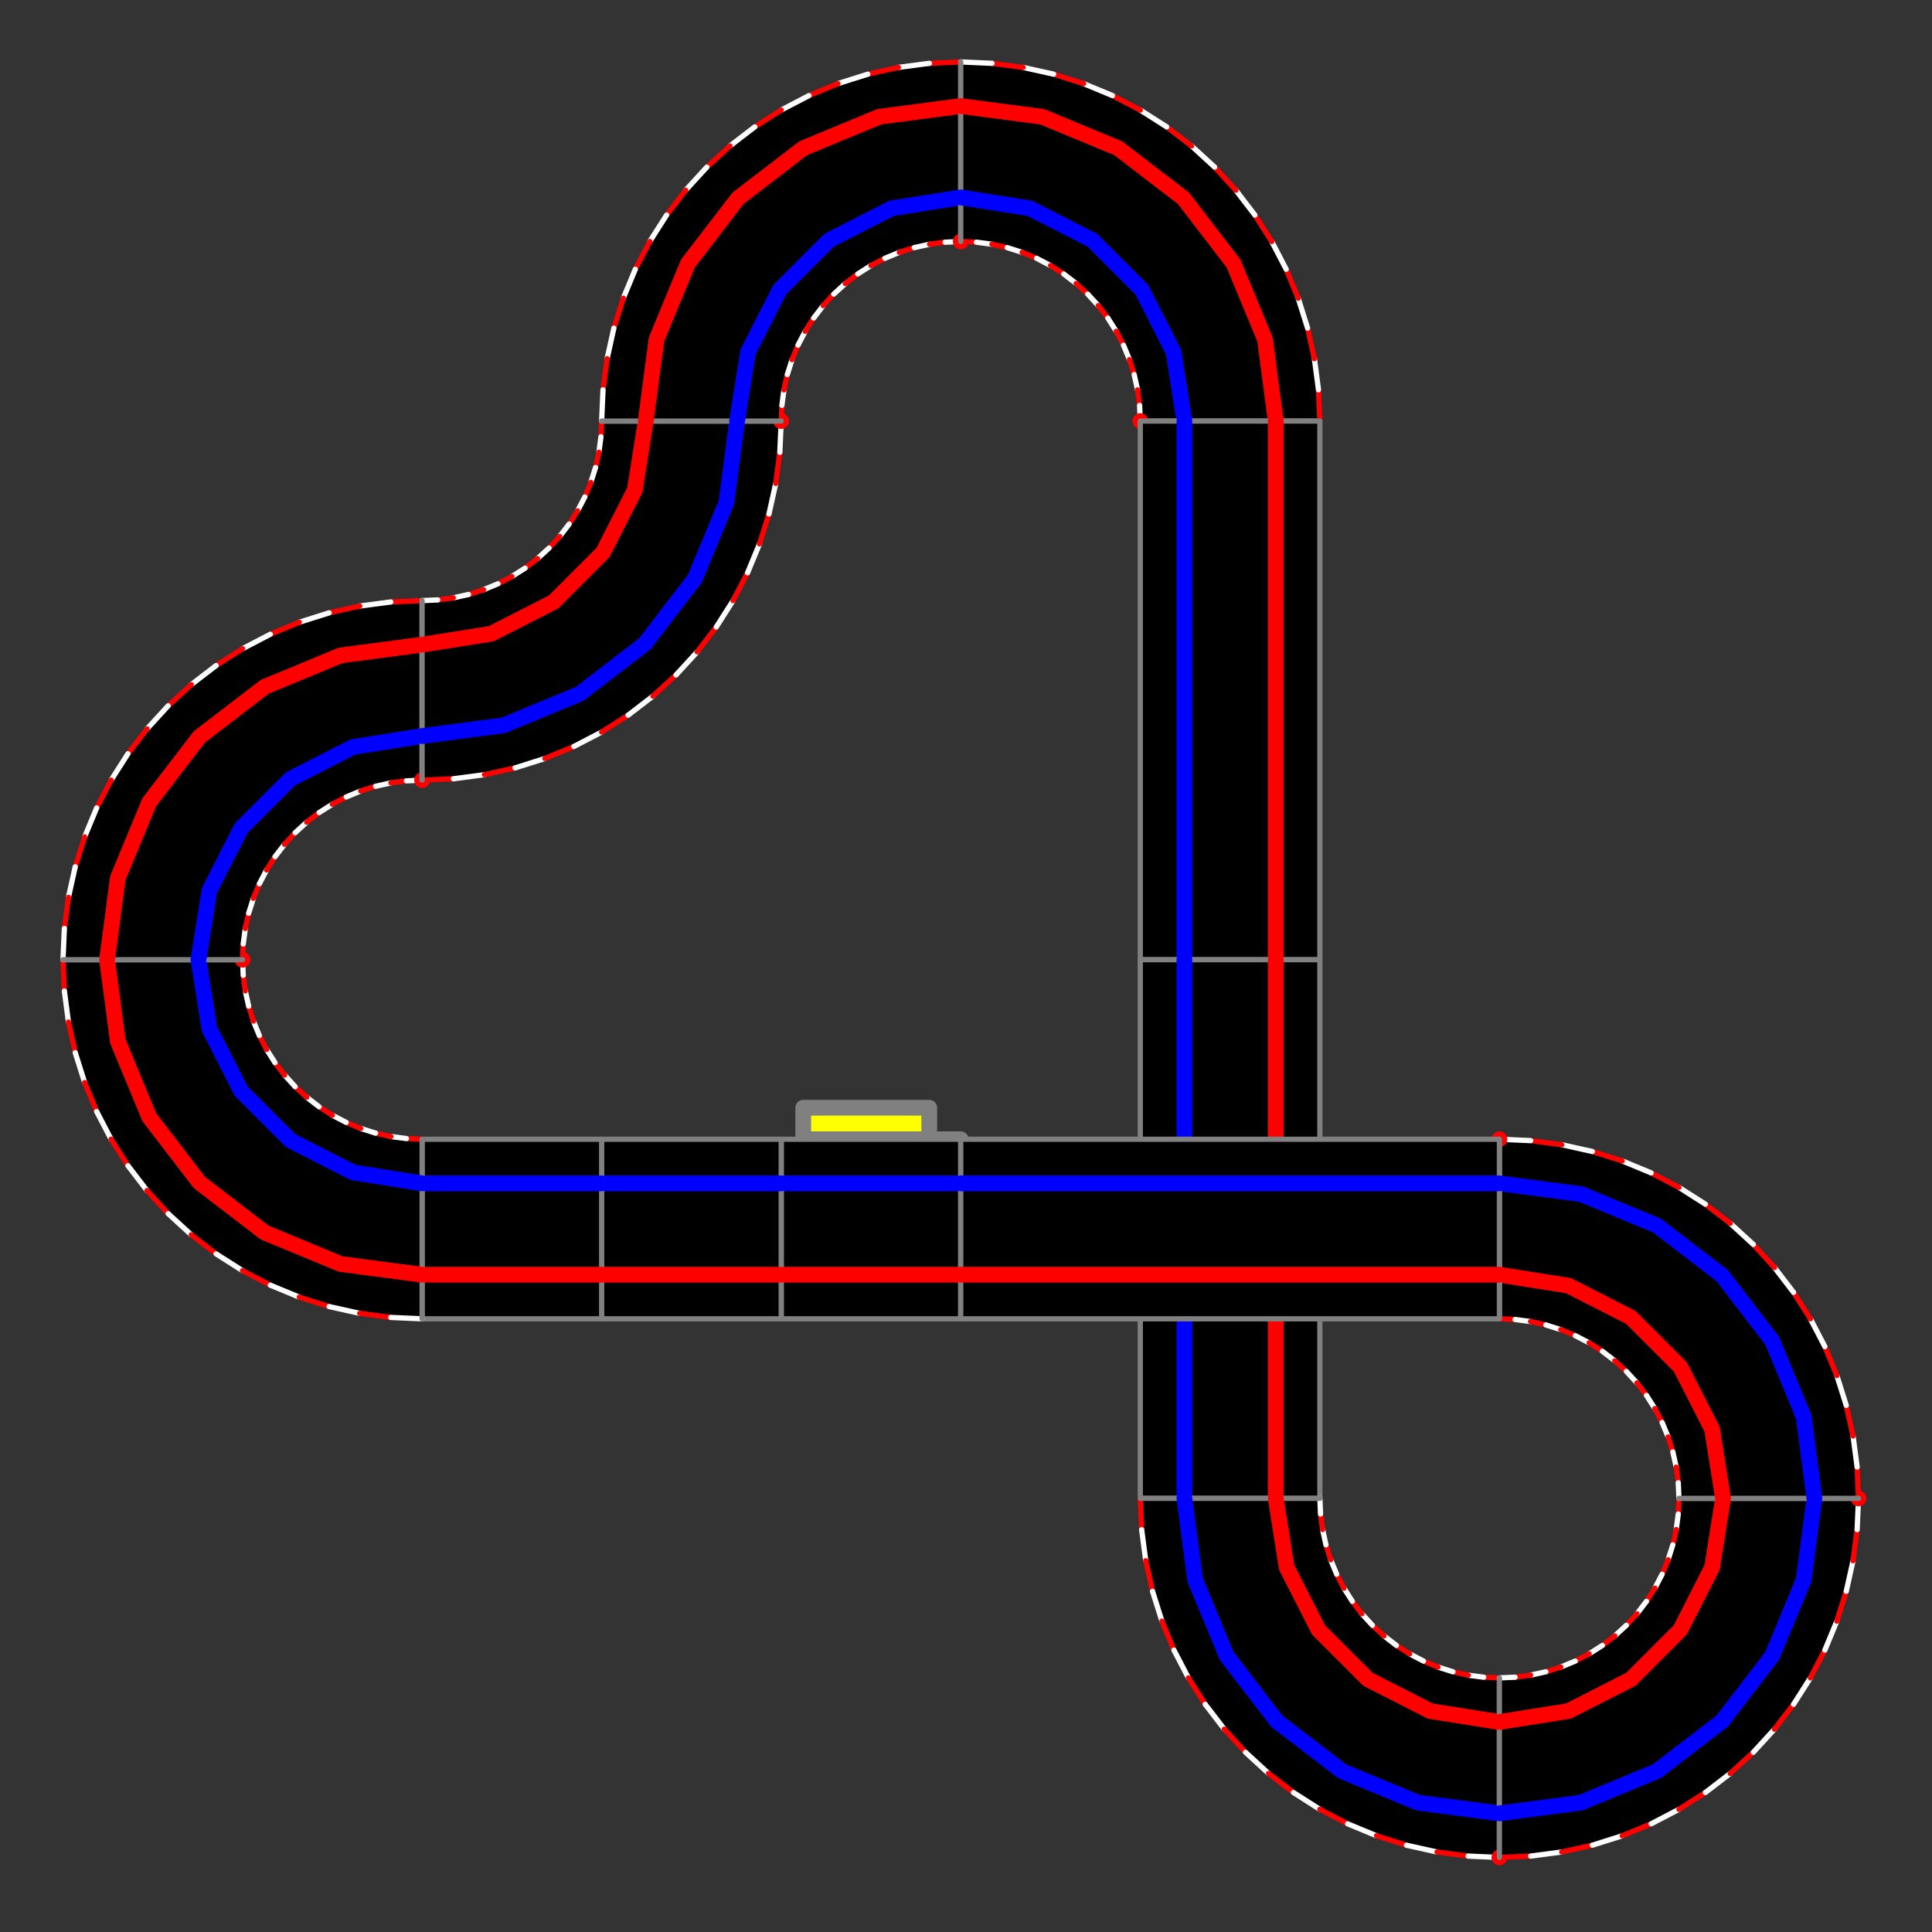 <?xml version="1.0" ?><!DOCTYPE svg  PUBLIC '-//W3C//DTD SVG 1.1//EN'  'http://www.w3.org/Graphics/SVG/1.1/DTD/svg11.dtd'><svg height="368.000" viewBox="-183.000 -217.000 368.000 368.000" width="368.000" xmlns="http://www.w3.org/2000/svg"><rect x="-183.000" y="-217.000" width="368.000" height="368.000" fill="#333333" stroke="none"/><line fill="none" stroke="none" stroke-linecap="round" stroke-width="2.0" x1="0.0" x2="0.0" y1="0.0" y2="0.0"/><polygon fill="none" fill-rule="evenodd" points="0.0,0.0 0.0,0.0 0.0,0.0" stroke-linejoin="round"/><polygon fill="#ff0" fill-rule="evenodd" points="-30,-6.503131366741854e-13 -30,-6 -6,-6 -6,-1.3322676295501878e-13 -30,-6.475989676584589e-13" stroke-linejoin="round"/><polyline fill="none" points="-30,-6.503131366741854e-13 -30,-6 -6,-6 -6,-1.3322676295501878e-13 -30,-6.475989676584589e-13 3.552713678800501e-15,-4.63371177915872e-15" stroke="#808080" stroke-linecap="round" stroke-linejoin="round" stroke-width="3.0"/><polygon fill="#000" fill-rule="evenodd" points="3.552713678800501e-15,-4.63371177915872e-15 -34.2,-7.376141034815609e-13 -34.2,34.2 -7.318590178329032e-13,34.2 7.403811949125812e-15,-0.0" stroke-linejoin="round"/><polyline fill="none" points="3.552713678800501e-15,-4.63371177915872e-15 -34.2,-7.376141034815609e-13 -34.2,34.2 -7.318590178329032e-13,34.2 7.403811949125812e-15,-0.0" stroke="#808080" stroke-linecap="round" stroke-linejoin="round"/><line fill="none" stroke="#00f" stroke-linecap="round" stroke-width="3.0" x1="-1.7519821797528809e-13" x2="-34.2" y1="8.4" y2="8.4"/><line fill="none" stroke="#f00" stroke-linecap="round" stroke-width="3.0" x1="-5.55882745926311e-13" x2="-34.2" y1="25.8" y2="25.8"/><polygon fill="#000" fill-rule="evenodd" points="-34.2,-7.413569758085713e-13 -68.4,-1.4827139516171426e-12 -68.4,34.2 -34.2,34.2 -34.2,-7.389644451905042e-13" stroke-linejoin="round"/><polyline fill="none" points="-34.2,-7.413569758085713e-13 -68.4,-1.4827139516171426e-12 -68.4,34.2 -34.2,34.2 -34.2,-7.389644451905042e-13" stroke="#808080" stroke-linecap="round" stroke-linejoin="round"/><line fill="none" stroke="#00f" stroke-linecap="round" stroke-width="3.0" x1="-34.2" x2="-68.4" y1="8.4" y2="8.4"/><line fill="none" stroke="#f00" stroke-linecap="round" stroke-width="3.0" x1="-34.2" x2="-68.4" y1="25.8" y2="25.8"/><polygon fill="#000" fill-rule="evenodd" points="-68.4,-1.4886980051052448e-12 -102.6,-2.2384315650199854e-12 -102.6,34.2 -68.4,34.2 -68.4,-1.4850343177386094e-12" stroke-linejoin="round"/><polyline fill="none" points="-68.4,-1.4886980051052448e-12 -102.6,-2.2384315650199854e-12 -102.6,34.2 -68.4,34.2 -68.4,-1.4850343177386094e-12" stroke="#808080" stroke-linecap="round" stroke-linejoin="round"/><line fill="none" stroke="#00f" stroke-linecap="round" stroke-width="3.0" x1="-68.4" x2="-102.6" y1="8.4" y2="8.4"/><line fill="none" stroke="#f00" stroke-linecap="round" stroke-width="3.0" x1="-68.4" x2="-102.6" y1="25.8" y2="25.8"/><polygon fill="#000" fill-rule="evenodd" points="-102.6,-2.243144461759519e-12 -105.581,-0.13 -108.539,-0.52 -111.452,-1.165 -114.297,-2.063 -117.054,-3.204 -119.7,-4.582 -122.216,-6.185 -124.583,-8.001 -126.783,-10.017 -128.799,-12.217 -130.615,-14.584 -132.218,-17.1 -133.596,-19.746 -134.737,-22.503 -135.635,-25.348 -136.28,-28.261 -136.67,-31.219 -136.8,-34.2 -171,-34.2 -170.74,-28.239 -169.961,-22.322 -168.669,-16.497 -166.875,-10.806 -164.591,-5.293 -161.836,-3.526068326209497e-12 -158.63,5.033 -154.997,9.767 -150.966,14.166 -146.567,18.197 -141.833,21.83 -136.8,25.036 -131.507,27.791 -125.994,30.075 -120.303,31.869 -114.478,33.161 -108.561,33.94 -102.6,34.2 -102.6,-2.2239987629291136e-12" stroke-linejoin="round"/><line fill="none" stroke="#f00" stroke-linecap="round" x1="-102.6" x2="-105.581" y1="-2.243144461759519e-12" y2="-0.13"/><line fill="none" stroke="#fff" stroke-linecap="round" x1="-105.581" x2="-108.539" y1="-0.13" y2="-0.52"/><line fill="none" stroke="#f00" stroke-linecap="round" x1="-108.539" x2="-111.452" y1="-0.52" y2="-1.165"/><line fill="none" stroke="#fff" stroke-linecap="round" x1="-111.452" x2="-114.297" y1="-1.165" y2="-2.063"/><line fill="none" stroke="#f00" stroke-linecap="round" x1="-114.297" x2="-117.054" y1="-2.063" y2="-3.204"/><line fill="none" stroke="#fff" stroke-linecap="round" x1="-117.054" x2="-119.7" y1="-3.204" y2="-4.582"/><line fill="none" stroke="#f00" stroke-linecap="round" x1="-119.7" x2="-122.216" y1="-4.582" y2="-6.185"/><line fill="none" stroke="#fff" stroke-linecap="round" x1="-122.216" x2="-124.583" y1="-6.185" y2="-8.001"/><line fill="none" stroke="#f00" stroke-linecap="round" x1="-124.583" x2="-126.783" y1="-8.001" y2="-10.017"/><line fill="none" stroke="#fff" stroke-linecap="round" x1="-126.783" x2="-128.799" y1="-10.017" y2="-12.217"/><line fill="none" stroke="#f00" stroke-linecap="round" x1="-128.799" x2="-130.615" y1="-12.217" y2="-14.584"/><line fill="none" stroke="#fff" stroke-linecap="round" x1="-130.615" x2="-132.218" y1="-14.584" y2="-17.1"/><line fill="none" stroke="#f00" stroke-linecap="round" x1="-132.218" x2="-133.596" y1="-17.1" y2="-19.746"/><line fill="none" stroke="#fff" stroke-linecap="round" x1="-133.596" x2="-134.737" y1="-19.746" y2="-22.503"/><line fill="none" stroke="#f00" stroke-linecap="round" x1="-134.737" x2="-135.635" y1="-22.503" y2="-25.348"/><line fill="none" stroke="#fff" stroke-linecap="round" x1="-135.635" x2="-136.28" y1="-25.348" y2="-28.261"/><line fill="none" stroke="#f00" stroke-linecap="round" x1="-136.28" x2="-136.67" y1="-28.261" y2="-31.219"/><line fill="none" stroke="#fff" stroke-linecap="round" x1="-136.67" x2="-136.8" y1="-31.219" y2="-34.2"/><line fill="none" stroke="#808080" stroke-linecap="round" x1="-136.8" x2="-171" y1="-34.2" y2="-34.2"/><line fill="none" stroke="#f00" stroke-linecap="round" x1="-171" x2="-170.74" y1="-34.2" y2="-28.239"/><line fill="none" stroke="#fff" stroke-linecap="round" x1="-170.74" x2="-169.961" y1="-28.239" y2="-22.322"/><line fill="none" stroke="#f00" stroke-linecap="round" x1="-169.961" x2="-168.669" y1="-22.322" y2="-16.497"/><line fill="none" stroke="#fff" stroke-linecap="round" x1="-168.669" x2="-166.875" y1="-16.497" y2="-10.806"/><line fill="none" stroke="#f00" stroke-linecap="round" x1="-166.875" x2="-164.591" y1="-10.806" y2="-5.293"/><line fill="none" stroke="#fff" stroke-linecap="round" x1="-164.591" x2="-161.836" y1="-5.293" y2="-3.526068326209497e-12"/><line fill="none" stroke="#f00" stroke-linecap="round" x1="-161.836" x2="-158.63" y1="-3.526068326209497e-12" y2="5.033"/><line fill="none" stroke="#fff" stroke-linecap="round" x1="-158.63" x2="-154.997" y1="5.033" y2="9.767"/><line fill="none" stroke="#f00" stroke-linecap="round" x1="-154.997" x2="-150.966" y1="9.767" y2="14.166"/><line fill="none" stroke="#fff" stroke-linecap="round" x1="-150.966" x2="-146.567" y1="14.166" y2="18.197"/><line fill="none" stroke="#f00" stroke-linecap="round" x1="-146.567" x2="-141.833" y1="18.197" y2="21.83"/><line fill="none" stroke="#fff" stroke-linecap="round" x1="-141.833" x2="-136.8" y1="21.83" y2="25.036"/><line fill="none" stroke="#f00" stroke-linecap="round" x1="-136.8" x2="-131.507" y1="25.036" y2="27.791"/><line fill="none" stroke="#fff" stroke-linecap="round" x1="-131.507" x2="-125.994" y1="27.791" y2="30.075"/><line fill="none" stroke="#f00" stroke-linecap="round" x1="-125.994" x2="-120.303" y1="30.075" y2="31.869"/><line fill="none" stroke="#fff" stroke-linecap="round" x1="-120.303" x2="-114.478" y1="31.869" y2="33.161"/><line fill="none" stroke="#f00" stroke-linecap="round" x1="-114.478" x2="-108.561" y1="33.161" y2="33.94"/><line fill="none" stroke="#fff" stroke-linecap="round" x1="-108.561" x2="-102.6" y1="33.94" y2="34.2"/><line fill="none" stroke="#808080" stroke-linecap="round" x1="-102.6" x2="-102.6" y1="34.2" y2="-2.2239987629291136e-12"/><polyline fill="none" points="-102.6,8.4 -115.764,6.315 -127.64,0.264 -137.064,-9.16 -143.115,-21.036 -145.2,-34.2" stroke="#00f" stroke-linecap="round" stroke-linejoin="round" stroke-width="3.0"/><polyline fill="none" points="-102.6,25.8 -118.129,23.756 -132.6,17.762 -145.026,8.226 -154.562,-4.2 -160.556,-18.671 -162.6,-34.2" stroke="#f00" stroke-linecap="round" stroke-linejoin="round" stroke-width="3.0"/><polyline fill="none" points="-136.8,-34.2 -136.8,-34.2 -136.8,-34.2" stroke="#f00" stroke-linecap="round" stroke-linejoin="round" stroke-width="3.0"/><polygon fill="#000" fill-rule="evenodd" points="-136.8,-34.2 -136.67,-37.181 -136.28,-40.139 -135.635,-43.052 -134.737,-45.897 -133.596,-48.654 -132.218,-51.3 -130.615,-53.816 -128.799,-56.183 -126.783,-58.383 -124.583,-60.399 -122.216,-62.215 -119.7,-63.818 -117.054,-65.196 -114.297,-66.337 -111.452,-67.235 -108.539,-67.88 -105.581,-68.27 -102.6,-68.4 -102.6,-102.6 -108.561,-102.34 -114.478,-101.561 -120.303,-100.269 -125.994,-98.475 -131.507,-96.191 -136.8,-93.436 -141.833,-90.23 -146.567,-86.597 -150.966,-82.566 -154.997,-78.167 -158.63,-73.433 -161.836,-68.4 -164.591,-63.107 -166.875,-57.594 -168.669,-51.903 -169.961,-46.078 -170.74,-40.161 -171,-34.2 -136.8,-34.2" stroke-linejoin="round"/><line fill="none" stroke="#f00" stroke-linecap="round" x1="-136.8" x2="-136.67" y1="-34.2" y2="-37.181"/><line fill="none" stroke="#fff" stroke-linecap="round" x1="-136.67" x2="-136.28" y1="-37.181" y2="-40.139"/><line fill="none" stroke="#f00" stroke-linecap="round" x1="-136.28" x2="-135.635" y1="-40.139" y2="-43.052"/><line fill="none" stroke="#fff" stroke-linecap="round" x1="-135.635" x2="-134.737" y1="-43.052" y2="-45.897"/><line fill="none" stroke="#f00" stroke-linecap="round" x1="-134.737" x2="-133.596" y1="-45.897" y2="-48.654"/><line fill="none" stroke="#fff" stroke-linecap="round" x1="-133.596" x2="-132.218" y1="-48.654" y2="-51.3"/><line fill="none" stroke="#f00" stroke-linecap="round" x1="-132.218" x2="-130.615" y1="-51.3" y2="-53.816"/><line fill="none" stroke="#fff" stroke-linecap="round" x1="-130.615" x2="-128.799" y1="-53.816" y2="-56.183"/><line fill="none" stroke="#f00" stroke-linecap="round" x1="-128.799" x2="-126.783" y1="-56.183" y2="-58.383"/><line fill="none" stroke="#fff" stroke-linecap="round" x1="-126.783" x2="-124.583" y1="-58.383" y2="-60.399"/><line fill="none" stroke="#f00" stroke-linecap="round" x1="-124.583" x2="-122.216" y1="-60.399" y2="-62.215"/><line fill="none" stroke="#fff" stroke-linecap="round" x1="-122.216" x2="-119.7" y1="-62.215" y2="-63.818"/><line fill="none" stroke="#f00" stroke-linecap="round" x1="-119.7" x2="-117.054" y1="-63.818" y2="-65.196"/><line fill="none" stroke="#fff" stroke-linecap="round" x1="-117.054" x2="-114.297" y1="-65.196" y2="-66.337"/><line fill="none" stroke="#f00" stroke-linecap="round" x1="-114.297" x2="-111.452" y1="-66.337" y2="-67.235"/><line fill="none" stroke="#fff" stroke-linecap="round" x1="-111.452" x2="-108.539" y1="-67.235" y2="-67.88"/><line fill="none" stroke="#f00" stroke-linecap="round" x1="-108.539" x2="-105.581" y1="-67.88" y2="-68.27"/><line fill="none" stroke="#fff" stroke-linecap="round" x1="-105.581" x2="-102.6" y1="-68.27" y2="-68.4"/><line fill="none" stroke="#808080" stroke-linecap="round" x1="-102.6" x2="-102.6" y1="-68.4" y2="-102.6"/><line fill="none" stroke="#f00" stroke-linecap="round" x1="-102.6" x2="-108.561" y1="-102.6" y2="-102.34"/><line fill="none" stroke="#fff" stroke-linecap="round" x1="-108.561" x2="-114.478" y1="-102.34" y2="-101.561"/><line fill="none" stroke="#f00" stroke-linecap="round" x1="-114.478" x2="-120.303" y1="-101.561" y2="-100.269"/><line fill="none" stroke="#fff" stroke-linecap="round" x1="-120.303" x2="-125.994" y1="-100.269" y2="-98.475"/><line fill="none" stroke="#f00" stroke-linecap="round" x1="-125.994" x2="-131.507" y1="-98.475" y2="-96.191"/><line fill="none" stroke="#fff" stroke-linecap="round" x1="-131.507" x2="-136.8" y1="-96.191" y2="-93.436"/><line fill="none" stroke="#f00" stroke-linecap="round" x1="-136.8" x2="-141.833" y1="-93.436" y2="-90.23"/><line fill="none" stroke="#fff" stroke-linecap="round" x1="-141.833" x2="-146.567" y1="-90.23" y2="-86.597"/><line fill="none" stroke="#f00" stroke-linecap="round" x1="-146.567" x2="-150.966" y1="-86.597" y2="-82.566"/><line fill="none" stroke="#fff" stroke-linecap="round" x1="-150.966" x2="-154.997" y1="-82.566" y2="-78.167"/><line fill="none" stroke="#f00" stroke-linecap="round" x1="-154.997" x2="-158.63" y1="-78.167" y2="-73.433"/><line fill="none" stroke="#fff" stroke-linecap="round" x1="-158.63" x2="-161.836" y1="-73.433" y2="-68.4"/><line fill="none" stroke="#f00" stroke-linecap="round" x1="-161.836" x2="-164.591" y1="-68.4" y2="-63.107"/><line fill="none" stroke="#fff" stroke-linecap="round" x1="-164.591" x2="-166.875" y1="-63.107" y2="-57.594"/><line fill="none" stroke="#f00" stroke-linecap="round" x1="-166.875" x2="-168.669" y1="-57.594" y2="-51.903"/><line fill="none" stroke="#fff" stroke-linecap="round" x1="-168.669" x2="-169.961" y1="-51.903" y2="-46.078"/><line fill="none" stroke="#f00" stroke-linecap="round" x1="-169.961" x2="-170.74" y1="-46.078" y2="-40.161"/><line fill="none" stroke="#fff" stroke-linecap="round" x1="-170.74" x2="-171" y1="-40.161" y2="-34.2"/><line fill="none" stroke="#808080" stroke-linecap="round" x1="-171" x2="-136.8" y1="-34.2" y2="-34.2"/><polyline fill="none" points="-145.2,-34.2 -143.115,-47.364 -137.064,-59.24 -127.64,-68.664 -115.764,-74.715 -102.6,-76.8" stroke="#00f" stroke-linecap="round" stroke-linejoin="round" stroke-width="3.0"/><polyline fill="none" points="-162.6,-34.2 -160.556,-49.729 -154.562,-64.2 -145.026,-76.626 -132.6,-86.162 -118.129,-92.156 -102.6,-94.2" stroke="#f00" stroke-linecap="round" stroke-linejoin="round" stroke-width="3.0"/><polyline fill="none" points="-102.6,-68.4 -102.6,-68.4 -102.6,-68.4" stroke="#f00" stroke-linecap="round" stroke-linejoin="round" stroke-width="3.0"/><polygon fill="#000" fill-rule="evenodd" points="-102.6,-68.4 -96.639,-68.66 -90.722,-69.439 -84.897,-70.731 -79.206,-72.525 -73.693,-74.809 -68.4,-77.564 -63.367,-80.77 -58.633,-84.403 -54.234,-88.434 -50.203,-92.833 -46.57,-97.567 -43.364,-102.6 -40.609,-107.893 -38.325,-113.406 -36.531,-119.097 -35.239,-124.922 -34.46,-130.839 -34.2,-136.8 -68.4,-136.8 -68.53,-133.819 -68.92,-130.861 -69.565,-127.948 -70.463,-125.103 -71.604,-122.346 -72.982,-119.7 -74.585,-117.184 -76.401,-114.817 -78.417,-112.617 -80.617,-110.601 -82.984,-108.785 -85.5,-107.182 -88.146,-105.804 -90.903,-104.663 -93.748,-103.765 -96.661,-103.12 -99.619,-102.73 -102.6,-102.6 -102.6,-68.4" stroke-linejoin="round"/><line fill="none" stroke="#f00" stroke-linecap="round" x1="-102.6" x2="-96.639" y1="-68.4" y2="-68.66"/><line fill="none" stroke="#fff" stroke-linecap="round" x1="-96.639" x2="-90.722" y1="-68.66" y2="-69.439"/><line fill="none" stroke="#f00" stroke-linecap="round" x1="-90.722" x2="-84.897" y1="-69.439" y2="-70.731"/><line fill="none" stroke="#fff" stroke-linecap="round" x1="-84.897" x2="-79.206" y1="-70.731" y2="-72.525"/><line fill="none" stroke="#f00" stroke-linecap="round" x1="-79.206" x2="-73.693" y1="-72.525" y2="-74.809"/><line fill="none" stroke="#fff" stroke-linecap="round" x1="-73.693" x2="-68.4" y1="-74.809" y2="-77.564"/><line fill="none" stroke="#f00" stroke-linecap="round" x1="-68.4" x2="-63.367" y1="-77.564" y2="-80.77"/><line fill="none" stroke="#fff" stroke-linecap="round" x1="-63.367" x2="-58.633" y1="-80.77" y2="-84.403"/><line fill="none" stroke="#f00" stroke-linecap="round" x1="-58.633" x2="-54.234" y1="-84.403" y2="-88.434"/><line fill="none" stroke="#fff" stroke-linecap="round" x1="-54.234" x2="-50.203" y1="-88.434" y2="-92.833"/><line fill="none" stroke="#f00" stroke-linecap="round" x1="-50.203" x2="-46.57" y1="-92.833" y2="-97.567"/><line fill="none" stroke="#fff" stroke-linecap="round" x1="-46.57" x2="-43.364" y1="-97.567" y2="-102.6"/><line fill="none" stroke="#f00" stroke-linecap="round" x1="-43.364" x2="-40.609" y1="-102.6" y2="-107.893"/><line fill="none" stroke="#fff" stroke-linecap="round" x1="-40.609" x2="-38.325" y1="-107.893" y2="-113.406"/><line fill="none" stroke="#f00" stroke-linecap="round" x1="-38.325" x2="-36.531" y1="-113.406" y2="-119.097"/><line fill="none" stroke="#fff" stroke-linecap="round" x1="-36.531" x2="-35.239" y1="-119.097" y2="-124.922"/><line fill="none" stroke="#f00" stroke-linecap="round" x1="-35.239" x2="-34.46" y1="-124.922" y2="-130.839"/><line fill="none" stroke="#fff" stroke-linecap="round" x1="-34.46" x2="-34.2" y1="-130.839" y2="-136.8"/><line fill="none" stroke="#808080" stroke-linecap="round" x1="-34.2" x2="-68.4" y1="-136.8" y2="-136.8"/><line fill="none" stroke="#f00" stroke-linecap="round" x1="-68.4" x2="-68.53" y1="-136.8" y2="-133.819"/><line fill="none" stroke="#fff" stroke-linecap="round" x1="-68.53" x2="-68.92" y1="-133.819" y2="-130.861"/><line fill="none" stroke="#f00" stroke-linecap="round" x1="-68.92" x2="-69.565" y1="-130.861" y2="-127.948"/><line fill="none" stroke="#fff" stroke-linecap="round" x1="-69.565" x2="-70.463" y1="-127.948" y2="-125.103"/><line fill="none" stroke="#f00" stroke-linecap="round" x1="-70.463" x2="-71.604" y1="-125.103" y2="-122.346"/><line fill="none" stroke="#fff" stroke-linecap="round" x1="-71.604" x2="-72.982" y1="-122.346" y2="-119.7"/><line fill="none" stroke="#f00" stroke-linecap="round" x1="-72.982" x2="-74.585" y1="-119.7" y2="-117.184"/><line fill="none" stroke="#fff" stroke-linecap="round" x1="-74.585" x2="-76.401" y1="-117.184" y2="-114.817"/><line fill="none" stroke="#f00" stroke-linecap="round" x1="-76.401" x2="-78.417" y1="-114.817" y2="-112.617"/><line fill="none" stroke="#fff" stroke-linecap="round" x1="-78.417" x2="-80.617" y1="-112.617" y2="-110.601"/><line fill="none" stroke="#f00" stroke-linecap="round" x1="-80.617" x2="-82.984" y1="-110.601" y2="-108.785"/><line fill="none" stroke="#fff" stroke-linecap="round" x1="-82.984" x2="-85.5" y1="-108.785" y2="-107.182"/><line fill="none" stroke="#f00" stroke-linecap="round" x1="-85.5" x2="-88.146" y1="-107.182" y2="-105.804"/><line fill="none" stroke="#fff" stroke-linecap="round" x1="-88.146" x2="-90.903" y1="-105.804" y2="-104.663"/><line fill="none" stroke="#f00" stroke-linecap="round" x1="-90.903" x2="-93.748" y1="-104.663" y2="-103.765"/><line fill="none" stroke="#fff" stroke-linecap="round" x1="-93.748" x2="-96.661" y1="-103.765" y2="-103.12"/><line fill="none" stroke="#f00" stroke-linecap="round" x1="-96.661" x2="-99.619" y1="-103.12" y2="-102.73"/><line fill="none" stroke="#fff" stroke-linecap="round" x1="-99.619" x2="-102.6" y1="-102.73" y2="-102.6"/><line fill="none" stroke="#808080" stroke-linecap="round" x1="-102.6" x2="-102.6" y1="-102.6" y2="-68.4"/><polyline fill="none" points="-102.6,-76.8 -87.071,-78.844 -72.6,-84.838 -60.174,-94.374 -50.638,-106.8 -44.644,-121.271 -42.6,-136.8" stroke="#00f" stroke-linecap="round" stroke-linejoin="round" stroke-width="3.0"/><polyline fill="none" points="-102.6,-94.2 -89.436,-96.285 -77.56,-102.336 -68.136,-111.76 -62.085,-123.636 -60,-136.8" stroke="#f00" stroke-linecap="round" stroke-linejoin="round" stroke-width="3.0"/><polyline fill="none" points="-34.2,-136.8 -34.2,-136.8 -34.2,-136.8" stroke="#f00" stroke-linecap="round" stroke-linejoin="round" stroke-width="3.0"/><polygon fill="#000" fill-rule="evenodd" points="-34.2,-136.8 -34.07,-139.781 -33.68,-142.739 -33.035,-145.652 -32.137,-148.497 -30.996,-151.254 -29.618,-153.9 -28.015,-156.416 -26.199,-158.783 -24.183,-160.983 -21.983,-162.999 -19.616,-164.815 -17.1,-166.418 -14.454,-167.796 -11.697,-168.937 -8.852,-169.835 -5.939,-170.48 -2.981,-170.87 4.623412763749002e-12,-171 5.434971904808526e-12,-205.2 -5.961,-204.94 -11.878,-204.161 -17.703,-202.869 -23.394,-201.075 -28.907,-198.791 -34.2,-196.036 -39.233,-192.83 -43.967,-189.197 -48.366,-185.166 -52.397,-180.767 -56.03,-176.033 -59.236,-171 -61.991,-165.707 -64.275,-160.194 -66.069,-154.503 -67.361,-148.678 -68.14,-142.761 -68.4,-136.8 -34.2,-136.8" stroke-linejoin="round"/><line fill="none" stroke="#f00" stroke-linecap="round" x1="-34.2" x2="-34.07" y1="-136.8" y2="-139.781"/><line fill="none" stroke="#fff" stroke-linecap="round" x1="-34.07" x2="-33.68" y1="-139.781" y2="-142.739"/><line fill="none" stroke="#f00" stroke-linecap="round" x1="-33.68" x2="-33.035" y1="-142.739" y2="-145.652"/><line fill="none" stroke="#fff" stroke-linecap="round" x1="-33.035" x2="-32.137" y1="-145.652" y2="-148.497"/><line fill="none" stroke="#f00" stroke-linecap="round" x1="-32.137" x2="-30.996" y1="-148.497" y2="-151.254"/><line fill="none" stroke="#fff" stroke-linecap="round" x1="-30.996" x2="-29.618" y1="-151.254" y2="-153.9"/><line fill="none" stroke="#f00" stroke-linecap="round" x1="-29.618" x2="-28.015" y1="-153.9" y2="-156.416"/><line fill="none" stroke="#fff" stroke-linecap="round" x1="-28.015" x2="-26.199" y1="-156.416" y2="-158.783"/><line fill="none" stroke="#f00" stroke-linecap="round" x1="-26.199" x2="-24.183" y1="-158.783" y2="-160.983"/><line fill="none" stroke="#fff" stroke-linecap="round" x1="-24.183" x2="-21.983" y1="-160.983" y2="-162.999"/><line fill="none" stroke="#f00" stroke-linecap="round" x1="-21.983" x2="-19.616" y1="-162.999" y2="-164.815"/><line fill="none" stroke="#fff" stroke-linecap="round" x1="-19.616" x2="-17.1" y1="-164.815" y2="-166.418"/><line fill="none" stroke="#f00" stroke-linecap="round" x1="-17.1" x2="-14.454" y1="-166.418" y2="-167.796"/><line fill="none" stroke="#fff" stroke-linecap="round" x1="-14.454" x2="-11.697" y1="-167.796" y2="-168.937"/><line fill="none" stroke="#f00" stroke-linecap="round" x1="-11.697" x2="-8.852" y1="-168.937" y2="-169.835"/><line fill="none" stroke="#fff" stroke-linecap="round" x1="-8.852" x2="-5.939" y1="-169.835" y2="-170.48"/><line fill="none" stroke="#f00" stroke-linecap="round" x1="-5.939" x2="-2.981" y1="-170.48" y2="-170.87"/><line fill="none" stroke="#fff" stroke-linecap="round" x1="-2.981" x2="4.623412763749002e-12" y1="-170.87" y2="-171"/><line fill="none" stroke="#808080" stroke-linecap="round" x1="4.623412763749002e-12" x2="5.434971904808526e-12" y1="-171" y2="-205.2"/><line fill="none" stroke="#f00" stroke-linecap="round" x1="5.434971904808526e-12" x2="-5.961" y1="-205.2" y2="-204.94"/><line fill="none" stroke="#fff" stroke-linecap="round" x1="-5.961" x2="-11.878" y1="-204.94" y2="-204.161"/><line fill="none" stroke="#f00" stroke-linecap="round" x1="-11.878" x2="-17.703" y1="-204.161" y2="-202.869"/><line fill="none" stroke="#fff" stroke-linecap="round" x1="-17.703" x2="-23.394" y1="-202.869" y2="-201.075"/><line fill="none" stroke="#f00" stroke-linecap="round" x1="-23.394" x2="-28.907" y1="-201.075" y2="-198.791"/><line fill="none" stroke="#fff" stroke-linecap="round" x1="-28.907" x2="-34.2" y1="-198.791" y2="-196.036"/><line fill="none" stroke="#f00" stroke-linecap="round" x1="-34.2" x2="-39.233" y1="-196.036" y2="-192.83"/><line fill="none" stroke="#fff" stroke-linecap="round" x1="-39.233" x2="-43.967" y1="-192.83" y2="-189.197"/><line fill="none" stroke="#f00" stroke-linecap="round" x1="-43.967" x2="-48.366" y1="-189.197" y2="-185.166"/><line fill="none" stroke="#fff" stroke-linecap="round" x1="-48.366" x2="-52.397" y1="-185.166" y2="-180.767"/><line fill="none" stroke="#f00" stroke-linecap="round" x1="-52.397" x2="-56.03" y1="-180.767" y2="-176.033"/><line fill="none" stroke="#fff" stroke-linecap="round" x1="-56.03" x2="-59.236" y1="-176.033" y2="-171"/><line fill="none" stroke="#f00" stroke-linecap="round" x1="-59.236" x2="-61.991" y1="-171" y2="-165.707"/><line fill="none" stroke="#fff" stroke-linecap="round" x1="-61.991" x2="-64.275" y1="-165.707" y2="-160.194"/><line fill="none" stroke="#f00" stroke-linecap="round" x1="-64.275" x2="-66.069" y1="-160.194" y2="-154.503"/><line fill="none" stroke="#fff" stroke-linecap="round" x1="-66.069" x2="-67.361" y1="-154.503" y2="-148.678"/><line fill="none" stroke="#f00" stroke-linecap="round" x1="-67.361" x2="-68.14" y1="-148.678" y2="-142.761"/><line fill="none" stroke="#fff" stroke-linecap="round" x1="-68.14" x2="-68.4" y1="-142.761" y2="-136.8"/><line fill="none" stroke="#808080" stroke-linecap="round" x1="-68.4" x2="-34.2" y1="-136.8" y2="-136.8"/><polyline fill="none" points="-42.6,-136.8 -40.515,-149.964 -34.464,-161.84 -25.04,-171.264 -13.164,-177.315 4.884981308350689e-12,-179.4" stroke="#00f" stroke-linecap="round" stroke-linejoin="round" stroke-width="3.0"/><polyline fill="none" points="-60,-136.8 -57.956,-152.329 -51.962,-166.8 -42.426,-179.226 -30,-188.762 -15.529,-194.756 5.275779813018744e-12,-196.8" stroke="#f00" stroke-linecap="round" stroke-linejoin="round" stroke-width="3.0"/><polyline fill="none" points="4.666489417104458e-12,-171 4.666489417104458e-12,-171 4.666489417104458e-12,-171" stroke="#f00" stroke-linecap="round" stroke-linejoin="round" stroke-width="3.0"/><polygon fill="#000" fill-rule="evenodd" points="4.666489417104458e-12,-171 2.981,-170.87 5.939,-170.48 8.852,-169.835 11.697,-168.937 14.454,-167.796 17.1,-166.418 19.616,-164.815 21.983,-162.999 24.183,-160.983 26.199,-158.783 28.015,-156.416 29.618,-153.9 30.996,-151.254 32.137,-148.497 33.035,-145.652 33.68,-142.739 34.07,-139.781 34.2,-136.8 68.4,-136.8 68.14,-142.761 67.361,-148.678 66.069,-154.503 64.275,-160.194 61.991,-165.707 59.236,-171 56.03,-176.033 52.397,-180.767 48.366,-185.166 43.967,-189.197 39.233,-192.83 34.2,-196.036 28.907,-198.791 23.394,-201.075 17.703,-202.869 11.878,-204.161 5.961,-204.94 5.425881965948065e-12,-205.2 4.568284651614897e-12,-171" stroke-linejoin="round"/><line fill="none" stroke="#f00" stroke-linecap="round" x1="4.666489417104458e-12" x2="2.981" y1="-171" y2="-170.87"/><line fill="none" stroke="#fff" stroke-linecap="round" x1="2.981" x2="5.939" y1="-170.87" y2="-170.48"/><line fill="none" stroke="#f00" stroke-linecap="round" x1="5.939" x2="8.852" y1="-170.48" y2="-169.835"/><line fill="none" stroke="#fff" stroke-linecap="round" x1="8.852" x2="11.697" y1="-169.835" y2="-168.937"/><line fill="none" stroke="#f00" stroke-linecap="round" x1="11.697" x2="14.454" y1="-168.937" y2="-167.796"/><line fill="none" stroke="#fff" stroke-linecap="round" x1="14.454" x2="17.1" y1="-167.796" y2="-166.418"/><line fill="none" stroke="#f00" stroke-linecap="round" x1="17.1" x2="19.616" y1="-166.418" y2="-164.815"/><line fill="none" stroke="#fff" stroke-linecap="round" x1="19.616" x2="21.983" y1="-164.815" y2="-162.999"/><line fill="none" stroke="#f00" stroke-linecap="round" x1="21.983" x2="24.183" y1="-162.999" y2="-160.983"/><line fill="none" stroke="#fff" stroke-linecap="round" x1="24.183" x2="26.199" y1="-160.983" y2="-158.783"/><line fill="none" stroke="#f00" stroke-linecap="round" x1="26.199" x2="28.015" y1="-158.783" y2="-156.416"/><line fill="none" stroke="#fff" stroke-linecap="round" x1="28.015" x2="29.618" y1="-156.416" y2="-153.9"/><line fill="none" stroke="#f00" stroke-linecap="round" x1="29.618" x2="30.996" y1="-153.9" y2="-151.254"/><line fill="none" stroke="#fff" stroke-linecap="round" x1="30.996" x2="32.137" y1="-151.254" y2="-148.497"/><line fill="none" stroke="#f00" stroke-linecap="round" x1="32.137" x2="33.035" y1="-148.497" y2="-145.652"/><line fill="none" stroke="#fff" stroke-linecap="round" x1="33.035" x2="33.68" y1="-145.652" y2="-142.739"/><line fill="none" stroke="#f00" stroke-linecap="round" x1="33.68" x2="34.07" y1="-142.739" y2="-139.781"/><line fill="none" stroke="#fff" stroke-linecap="round" x1="34.07" x2="34.2" y1="-139.781" y2="-136.8"/><line fill="none" stroke="#808080" stroke-linecap="round" x1="34.2" x2="68.4" y1="-136.8" y2="-136.8"/><line fill="none" stroke="#f00" stroke-linecap="round" x1="68.4" x2="68.14" y1="-136.8" y2="-142.761"/><line fill="none" stroke="#fff" stroke-linecap="round" x1="68.14" x2="67.361" y1="-142.761" y2="-148.678"/><line fill="none" stroke="#f00" stroke-linecap="round" x1="67.361" x2="66.069" y1="-148.678" y2="-154.503"/><line fill="none" stroke="#fff" stroke-linecap="round" x1="66.069" x2="64.275" y1="-154.503" y2="-160.194"/><line fill="none" stroke="#f00" stroke-linecap="round" x1="64.275" x2="61.991" y1="-160.194" y2="-165.707"/><line fill="none" stroke="#fff" stroke-linecap="round" x1="61.991" x2="59.236" y1="-165.707" y2="-171"/><line fill="none" stroke="#f00" stroke-linecap="round" x1="59.236" x2="56.03" y1="-171" y2="-176.033"/><line fill="none" stroke="#fff" stroke-linecap="round" x1="56.03" x2="52.397" y1="-176.033" y2="-180.767"/><line fill="none" stroke="#f00" stroke-linecap="round" x1="52.397" x2="48.366" y1="-180.767" y2="-185.166"/><line fill="none" stroke="#fff" stroke-linecap="round" x1="48.366" x2="43.967" y1="-185.166" y2="-189.197"/><line fill="none" stroke="#f00" stroke-linecap="round" x1="43.967" x2="39.233" y1="-189.197" y2="-192.83"/><line fill="none" stroke="#fff" stroke-linecap="round" x1="39.233" x2="34.2" y1="-192.83" y2="-196.036"/><line fill="none" stroke="#f00" stroke-linecap="round" x1="34.2" x2="28.907" y1="-196.036" y2="-198.791"/><line fill="none" stroke="#fff" stroke-linecap="round" x1="28.907" x2="23.394" y1="-198.791" y2="-201.075"/><line fill="none" stroke="#f00" stroke-linecap="round" x1="23.394" x2="17.703" y1="-201.075" y2="-202.869"/><line fill="none" stroke="#fff" stroke-linecap="round" x1="17.703" x2="11.878" y1="-202.869" y2="-204.161"/><line fill="none" stroke="#f00" stroke-linecap="round" x1="11.878" x2="5.961" y1="-204.161" y2="-204.94"/><line fill="none" stroke="#fff" stroke-linecap="round" x1="5.961" x2="5.425881965948065e-12" y1="-204.94" y2="-205.2"/><line fill="none" stroke="#808080" stroke-linecap="round" x1="5.425881965948065e-12" x2="4.568284651614897e-12" y1="-205.2" y2="-171"/><polyline fill="none" points="4.7799512917799415e-12,-179.4 13.164,-177.315 25.04,-171.264 34.464,-161.84 40.515,-149.964 42.6,-136.8" stroke="#00f" stroke-linecap="round" stroke-linejoin="round" stroke-width="3.0"/><polyline fill="none" points="5.222999439039682e-12,-196.8 15.529,-194.756 30,-188.762 42.426,-179.226 51.962,-166.8 57.956,-152.329 60,-136.8" stroke="#f00" stroke-linecap="round" stroke-linejoin="round" stroke-width="3.0"/><polyline fill="none" points="34.2,-136.8 34.2,-136.8 34.2,-136.8" stroke="#f00" stroke-linecap="round" stroke-linejoin="round" stroke-width="3.0"/><polygon fill="#000" fill-rule="evenodd" points="34.2,-136.8 34.2,-34.2 68.4,-34.2 68.4,-136.8 34.2,-136.8" stroke-linejoin="round"/><polyline fill="none" points="34.2,-136.8 34.2,-34.2 68.4,-34.2 68.4,-136.8 34.2,-136.8" stroke="#808080" stroke-linecap="round" stroke-linejoin="round"/><line fill="none" stroke="#00f" stroke-linecap="round" stroke-width="3.0" x1="42.6" x2="42.6" y1="-136.8" y2="-34.2"/><line fill="none" stroke="#f00" stroke-linecap="round" stroke-width="3.0" x1="60" x2="60" y1="-136.8" y2="-34.2"/><polygon fill="#000" fill-rule="evenodd" points="34.2,-34.2 34.2,68.4 68.4,68.4 68.4,-34.2 34.2,-34.2" stroke-linejoin="round"/><polyline fill="none" points="34.2,-34.2 34.2,68.4 68.4,68.4 68.4,-34.2 34.2,-34.2" stroke="#808080" stroke-linecap="round" stroke-linejoin="round"/><line fill="none" stroke="#00f" stroke-linecap="round" stroke-width="3.0" x1="42.6" x2="42.6" y1="-34.2" y2="68.4"/><line fill="none" stroke="#f00" stroke-linecap="round" stroke-width="3.0" x1="60" x2="60" y1="-34.2" y2="68.4"/><polygon fill="#000" fill-rule="evenodd" points="34.2,68.4 34.46,74.361 35.239,80.278 36.531,86.103 38.325,91.794 40.609,97.307 43.364,102.6 46.57,107.633 50.203,112.367 54.234,116.766 58.633,120.797 63.367,124.43 68.4,127.636 73.693,130.391 79.206,132.675 84.897,134.469 90.722,135.761 96.639,136.54 102.6,136.8 102.6,102.6 99.619,102.47 96.661,102.08 93.748,101.435 90.903,100.537 88.146,99.396 85.5,98.018 82.984,96.415 80.617,94.599 78.417,92.583 76.401,90.383 74.585,88.016 72.982,85.5 71.604,82.854 70.463,80.097 69.565,77.252 68.92,74.339 68.53,71.381 68.4,68.4 34.2,68.4" stroke-linejoin="round"/><line fill="none" stroke="#f00" stroke-linecap="round" x1="34.2" x2="34.46" y1="68.4" y2="74.361"/><line fill="none" stroke="#fff" stroke-linecap="round" x1="34.46" x2="35.239" y1="74.361" y2="80.278"/><line fill="none" stroke="#f00" stroke-linecap="round" x1="35.239" x2="36.531" y1="80.278" y2="86.103"/><line fill="none" stroke="#fff" stroke-linecap="round" x1="36.531" x2="38.325" y1="86.103" y2="91.794"/><line fill="none" stroke="#f00" stroke-linecap="round" x1="38.325" x2="40.609" y1="91.794" y2="97.307"/><line fill="none" stroke="#fff" stroke-linecap="round" x1="40.609" x2="43.364" y1="97.307" y2="102.6"/><line fill="none" stroke="#f00" stroke-linecap="round" x1="43.364" x2="46.57" y1="102.6" y2="107.633"/><line fill="none" stroke="#fff" stroke-linecap="round" x1="46.57" x2="50.203" y1="107.633" y2="112.367"/><line fill="none" stroke="#f00" stroke-linecap="round" x1="50.203" x2="54.234" y1="112.367" y2="116.766"/><line fill="none" stroke="#fff" stroke-linecap="round" x1="54.234" x2="58.633" y1="116.766" y2="120.797"/><line fill="none" stroke="#f00" stroke-linecap="round" x1="58.633" x2="63.367" y1="120.797" y2="124.43"/><line fill="none" stroke="#fff" stroke-linecap="round" x1="63.367" x2="68.4" y1="124.43" y2="127.636"/><line fill="none" stroke="#f00" stroke-linecap="round" x1="68.4" x2="73.693" y1="127.636" y2="130.391"/><line fill="none" stroke="#fff" stroke-linecap="round" x1="73.693" x2="79.206" y1="130.391" y2="132.675"/><line fill="none" stroke="#f00" stroke-linecap="round" x1="79.206" x2="84.897" y1="132.675" y2="134.469"/><line fill="none" stroke="#fff" stroke-linecap="round" x1="84.897" x2="90.722" y1="134.469" y2="135.761"/><line fill="none" stroke="#f00" stroke-linecap="round" x1="90.722" x2="96.639" y1="135.761" y2="136.54"/><line fill="none" stroke="#fff" stroke-linecap="round" x1="96.639" x2="102.6" y1="136.54" y2="136.8"/><line fill="none" stroke="#808080" stroke-linecap="round" x1="102.6" x2="102.6" y1="136.8" y2="102.6"/><line fill="none" stroke="#f00" stroke-linecap="round" x1="102.6" x2="99.619" y1="102.6" y2="102.47"/><line fill="none" stroke="#fff" stroke-linecap="round" x1="99.619" x2="96.661" y1="102.47" y2="102.08"/><line fill="none" stroke="#f00" stroke-linecap="round" x1="96.661" x2="93.748" y1="102.08" y2="101.435"/><line fill="none" stroke="#fff" stroke-linecap="round" x1="93.748" x2="90.903" y1="101.435" y2="100.537"/><line fill="none" stroke="#f00" stroke-linecap="round" x1="90.903" x2="88.146" y1="100.537" y2="99.396"/><line fill="none" stroke="#fff" stroke-linecap="round" x1="88.146" x2="85.5" y1="99.396" y2="98.018"/><line fill="none" stroke="#f00" stroke-linecap="round" x1="85.5" x2="82.984" y1="98.018" y2="96.415"/><line fill="none" stroke="#fff" stroke-linecap="round" x1="82.984" x2="80.617" y1="96.415" y2="94.599"/><line fill="none" stroke="#f00" stroke-linecap="round" x1="80.617" x2="78.417" y1="94.599" y2="92.583"/><line fill="none" stroke="#fff" stroke-linecap="round" x1="78.417" x2="76.401" y1="92.583" y2="90.383"/><line fill="none" stroke="#f00" stroke-linecap="round" x1="76.401" x2="74.585" y1="90.383" y2="88.016"/><line fill="none" stroke="#fff" stroke-linecap="round" x1="74.585" x2="72.982" y1="88.016" y2="85.5"/><line fill="none" stroke="#f00" stroke-linecap="round" x1="72.982" x2="71.604" y1="85.5" y2="82.854"/><line fill="none" stroke="#fff" stroke-linecap="round" x1="71.604" x2="70.463" y1="82.854" y2="80.097"/><line fill="none" stroke="#f00" stroke-linecap="round" x1="70.463" x2="69.565" y1="80.097" y2="77.252"/><line fill="none" stroke="#fff" stroke-linecap="round" x1="69.565" x2="68.92" y1="77.252" y2="74.339"/><line fill="none" stroke="#f00" stroke-linecap="round" x1="68.92" x2="68.53" y1="74.339" y2="71.381"/><line fill="none" stroke="#fff" stroke-linecap="round" x1="68.53" x2="68.4" y1="71.381" y2="68.4"/><line fill="none" stroke="#808080" stroke-linecap="round" x1="68.4" x2="34.2" y1="68.4" y2="68.4"/><polyline fill="none" points="42.6,68.4 44.644,83.929 50.638,98.4 60.174,110.826 72.6,120.362 87.071,126.356 102.6,128.4" stroke="#00f" stroke-linecap="round" stroke-linejoin="round" stroke-width="3.0"/><polyline fill="none" points="60,68.4 62.085,81.564 68.136,93.44 77.56,102.864 89.436,108.915 102.6,111" stroke="#f00" stroke-linecap="round" stroke-linejoin="round" stroke-width="3.0"/><polyline fill="none" points="102.6,136.8 102.6,136.8 102.6,136.8" stroke="#f00" stroke-linecap="round" stroke-linejoin="round" stroke-width="3.0"/><polygon fill="#000" fill-rule="evenodd" points="102.6,136.8 108.561,136.54 114.478,135.761 120.303,134.469 125.994,132.675 131.507,130.391 136.8,127.636 141.833,124.43 146.567,120.797 150.966,116.766 154.997,112.367 158.63,107.633 161.836,102.6 164.591,97.307 166.875,91.794 168.669,86.103 169.961,80.278 170.74,74.361 171,68.4 136.8,68.4 136.67,71.381 136.28,74.339 135.635,77.252 134.737,80.097 133.596,82.854 132.218,85.5 130.615,88.016 128.799,90.383 126.783,92.583 124.583,94.599 122.216,96.415 119.7,98.018 117.054,99.396 114.297,100.537 111.452,101.435 108.539,102.08 105.581,102.47 102.6,102.6 102.6,136.8" stroke-linejoin="round"/><line fill="none" stroke="#f00" stroke-linecap="round" x1="102.6" x2="108.561" y1="136.8" y2="136.54"/><line fill="none" stroke="#fff" stroke-linecap="round" x1="108.561" x2="114.478" y1="136.54" y2="135.761"/><line fill="none" stroke="#f00" stroke-linecap="round" x1="114.478" x2="120.303" y1="135.761" y2="134.469"/><line fill="none" stroke="#fff" stroke-linecap="round" x1="120.303" x2="125.994" y1="134.469" y2="132.675"/><line fill="none" stroke="#f00" stroke-linecap="round" x1="125.994" x2="131.507" y1="132.675" y2="130.391"/><line fill="none" stroke="#fff" stroke-linecap="round" x1="131.507" x2="136.8" y1="130.391" y2="127.636"/><line fill="none" stroke="#f00" stroke-linecap="round" x1="136.8" x2="141.833" y1="127.636" y2="124.43"/><line fill="none" stroke="#fff" stroke-linecap="round" x1="141.833" x2="146.567" y1="124.43" y2="120.797"/><line fill="none" stroke="#f00" stroke-linecap="round" x1="146.567" x2="150.966" y1="120.797" y2="116.766"/><line fill="none" stroke="#fff" stroke-linecap="round" x1="150.966" x2="154.997" y1="116.766" y2="112.367"/><line fill="none" stroke="#f00" stroke-linecap="round" x1="154.997" x2="158.63" y1="112.367" y2="107.633"/><line fill="none" stroke="#fff" stroke-linecap="round" x1="158.63" x2="161.836" y1="107.633" y2="102.6"/><line fill="none" stroke="#f00" stroke-linecap="round" x1="161.836" x2="164.591" y1="102.6" y2="97.307"/><line fill="none" stroke="#fff" stroke-linecap="round" x1="164.591" x2="166.875" y1="97.307" y2="91.794"/><line fill="none" stroke="#f00" stroke-linecap="round" x1="166.875" x2="168.669" y1="91.794" y2="86.103"/><line fill="none" stroke="#fff" stroke-linecap="round" x1="168.669" x2="169.961" y1="86.103" y2="80.278"/><line fill="none" stroke="#f00" stroke-linecap="round" x1="169.961" x2="170.74" y1="80.278" y2="74.361"/><line fill="none" stroke="#fff" stroke-linecap="round" x1="170.74" x2="171" y1="74.361" y2="68.4"/><line fill="none" stroke="#808080" stroke-linecap="round" x1="171" x2="136.8" y1="68.4" y2="68.4"/><line fill="none" stroke="#f00" stroke-linecap="round" x1="136.8" x2="136.67" y1="68.4" y2="71.381"/><line fill="none" stroke="#fff" stroke-linecap="round" x1="136.67" x2="136.28" y1="71.381" y2="74.339"/><line fill="none" stroke="#f00" stroke-linecap="round" x1="136.28" x2="135.635" y1="74.339" y2="77.252"/><line fill="none" stroke="#fff" stroke-linecap="round" x1="135.635" x2="134.737" y1="77.252" y2="80.097"/><line fill="none" stroke="#f00" stroke-linecap="round" x1="134.737" x2="133.596" y1="80.097" y2="82.854"/><line fill="none" stroke="#fff" stroke-linecap="round" x1="133.596" x2="132.218" y1="82.854" y2="85.5"/><line fill="none" stroke="#f00" stroke-linecap="round" x1="132.218" x2="130.615" y1="85.5" y2="88.016"/><line fill="none" stroke="#fff" stroke-linecap="round" x1="130.615" x2="128.799" y1="88.016" y2="90.383"/><line fill="none" stroke="#f00" stroke-linecap="round" x1="128.799" x2="126.783" y1="90.383" y2="92.583"/><line fill="none" stroke="#fff" stroke-linecap="round" x1="126.783" x2="124.583" y1="92.583" y2="94.599"/><line fill="none" stroke="#f00" stroke-linecap="round" x1="124.583" x2="122.216" y1="94.599" y2="96.415"/><line fill="none" stroke="#fff" stroke-linecap="round" x1="122.216" x2="119.7" y1="96.415" y2="98.018"/><line fill="none" stroke="#f00" stroke-linecap="round" x1="119.7" x2="117.054" y1="98.018" y2="99.396"/><line fill="none" stroke="#fff" stroke-linecap="round" x1="117.054" x2="114.297" y1="99.396" y2="100.537"/><line fill="none" stroke="#f00" stroke-linecap="round" x1="114.297" x2="111.452" y1="100.537" y2="101.435"/><line fill="none" stroke="#fff" stroke-linecap="round" x1="111.452" x2="108.539" y1="101.435" y2="102.08"/><line fill="none" stroke="#f00" stroke-linecap="round" x1="108.539" x2="105.581" y1="102.08" y2="102.47"/><line fill="none" stroke="#fff" stroke-linecap="round" x1="105.581" x2="102.6" y1="102.47" y2="102.6"/><line fill="none" stroke="#808080" stroke-linecap="round" x1="102.6" x2="102.6" y1="102.6" y2="136.8"/><polyline fill="none" points="102.6,128.4 118.129,126.356 132.6,120.362 145.026,110.826 154.562,98.4 160.556,83.929 162.6,68.4" stroke="#00f" stroke-linecap="round" stroke-linejoin="round" stroke-width="3.0"/><polyline fill="none" points="102.6,111 115.764,108.915 127.64,102.864 137.064,93.44 143.115,81.564 145.2,68.4" stroke="#f00" stroke-linecap="round" stroke-linejoin="round" stroke-width="3.0"/><polyline fill="none" points="171,68.4 171,68.4 171,68.4" stroke="#f00" stroke-linecap="round" stroke-linejoin="round" stroke-width="3.0"/><polygon fill="#000" fill-rule="evenodd" points="171,68.4 170.74,62.439 169.961,56.522 168.669,50.697 166.875,45.006 164.591,39.493 161.836,34.2 158.63,29.167 154.997,24.433 150.966,20.034 146.567,16.003 141.833,12.37 136.8,9.164 131.507,6.409 125.994,4.125 120.303,2.331 114.478,1.039 108.561,0.26 102.6,3.2596148002994596e-12 102.6,34.2 105.581,34.33 108.539,34.72 111.452,35.365 114.297,36.263 117.054,37.404 119.7,38.782 122.216,40.385 124.583,42.201 126.783,44.217 128.799,46.417 130.615,48.784 132.218,51.3 133.596,53.946 134.737,56.703 135.635,59.548 136.28,62.461 136.67,65.419 136.8,68.4 171,68.4" stroke-linejoin="round"/><line fill="none" stroke="#f00" stroke-linecap="round" x1="171" x2="170.74" y1="68.4" y2="62.439"/><line fill="none" stroke="#fff" stroke-linecap="round" x1="170.74" x2="169.961" y1="62.439" y2="56.522"/><line fill="none" stroke="#f00" stroke-linecap="round" x1="169.961" x2="168.669" y1="56.522" y2="50.697"/><line fill="none" stroke="#fff" stroke-linecap="round" x1="168.669" x2="166.875" y1="50.697" y2="45.006"/><line fill="none" stroke="#f00" stroke-linecap="round" x1="166.875" x2="164.591" y1="45.006" y2="39.493"/><line fill="none" stroke="#fff" stroke-linecap="round" x1="164.591" x2="161.836" y1="39.493" y2="34.2"/><line fill="none" stroke="#f00" stroke-linecap="round" x1="161.836" x2="158.63" y1="34.2" y2="29.167"/><line fill="none" stroke="#fff" stroke-linecap="round" x1="158.63" x2="154.997" y1="29.167" y2="24.433"/><line fill="none" stroke="#f00" stroke-linecap="round" x1="154.997" x2="150.966" y1="24.433" y2="20.034"/><line fill="none" stroke="#fff" stroke-linecap="round" x1="150.966" x2="146.567" y1="20.034" y2="16.003"/><line fill="none" stroke="#f00" stroke-linecap="round" x1="146.567" x2="141.833" y1="16.003" y2="12.37"/><line fill="none" stroke="#fff" stroke-linecap="round" x1="141.833" x2="136.8" y1="12.37" y2="9.164"/><line fill="none" stroke="#f00" stroke-linecap="round" x1="136.8" x2="131.507" y1="9.164" y2="6.409"/><line fill="none" stroke="#fff" stroke-linecap="round" x1="131.507" x2="125.994" y1="6.409" y2="4.125"/><line fill="none" stroke="#f00" stroke-linecap="round" x1="125.994" x2="120.303" y1="4.125" y2="2.331"/><line fill="none" stroke="#fff" stroke-linecap="round" x1="120.303" x2="114.478" y1="2.331" y2="1.039"/><line fill="none" stroke="#f00" stroke-linecap="round" x1="114.478" x2="108.561" y1="1.039" y2="0.26"/><line fill="none" stroke="#fff" stroke-linecap="round" x1="108.561" x2="102.6" y1="0.26" y2="3.2596148002994596e-12"/><line fill="none" stroke="#808080" stroke-linecap="round" x1="102.6" x2="102.6" y1="3.2596148002994596e-12" y2="34.2"/><line fill="none" stroke="#f00" stroke-linecap="round" x1="102.6" x2="105.581" y1="34.2" y2="34.33"/><line fill="none" stroke="#fff" stroke-linecap="round" x1="105.581" x2="108.539" y1="34.33" y2="34.72"/><line fill="none" stroke="#f00" stroke-linecap="round" x1="108.539" x2="111.452" y1="34.72" y2="35.365"/><line fill="none" stroke="#fff" stroke-linecap="round" x1="111.452" x2="114.297" y1="35.365" y2="36.263"/><line fill="none" stroke="#f00" stroke-linecap="round" x1="114.297" x2="117.054" y1="36.263" y2="37.404"/><line fill="none" stroke="#fff" stroke-linecap="round" x1="117.054" x2="119.7" y1="37.404" y2="38.782"/><line fill="none" stroke="#f00" stroke-linecap="round" x1="119.7" x2="122.216" y1="38.782" y2="40.385"/><line fill="none" stroke="#fff" stroke-linecap="round" x1="122.216" x2="124.583" y1="40.385" y2="42.201"/><line fill="none" stroke="#f00" stroke-linecap="round" x1="124.583" x2="126.783" y1="42.201" y2="44.217"/><line fill="none" stroke="#fff" stroke-linecap="round" x1="126.783" x2="128.799" y1="44.217" y2="46.417"/><line fill="none" stroke="#f00" stroke-linecap="round" x1="128.799" x2="130.615" y1="46.417" y2="48.784"/><line fill="none" stroke="#fff" stroke-linecap="round" x1="130.615" x2="132.218" y1="48.784" y2="51.3"/><line fill="none" stroke="#f00" stroke-linecap="round" x1="132.218" x2="133.596" y1="51.3" y2="53.946"/><line fill="none" stroke="#fff" stroke-linecap="round" x1="133.596" x2="134.737" y1="53.946" y2="56.703"/><line fill="none" stroke="#f00" stroke-linecap="round" x1="134.737" x2="135.635" y1="56.703" y2="59.548"/><line fill="none" stroke="#fff" stroke-linecap="round" x1="135.635" x2="136.28" y1="59.548" y2="62.461"/><line fill="none" stroke="#f00" stroke-linecap="round" x1="136.28" x2="136.67" y1="62.461" y2="65.419"/><line fill="none" stroke="#fff" stroke-linecap="round" x1="136.67" x2="136.8" y1="65.419" y2="68.4"/><line fill="none" stroke="#808080" stroke-linecap="round" x1="136.8" x2="171" y1="68.4" y2="68.4"/><polyline fill="none" points="162.6,68.4 160.556,52.871 154.562,38.4 145.026,25.974 132.6,16.438 118.129,10.444 102.6,8.4" stroke="#00f" stroke-linecap="round" stroke-linejoin="round" stroke-width="3.0"/><polyline fill="none" points="145.2,68.4 143.115,55.236 137.064,43.36 127.64,33.936 115.764,27.885 102.6,25.8" stroke="#f00" stroke-linecap="round" stroke-linejoin="round" stroke-width="3.0"/><polyline fill="none" points="102.6,3.2160940577341535e-12 102.6,3.2160940577341535e-12 102.6,3.2160940577341535e-12" stroke="#f00" stroke-linecap="round" stroke-linejoin="round" stroke-width="3.0"/><polygon fill="#000" fill-rule="evenodd" points="102.6,3.2160940577341535e-12 -4.831690603168681e-13,3.6837199957062694e-13 -1.4345038923979192e-12,34.2 102.6,34.2 102.6,3.232969447708456e-12" stroke-linejoin="round"/><polyline fill="none" points="102.6,3.2160940577341535e-12 -4.831690603168681e-13,3.6837199957062694e-13 -1.4345038923979192e-12,34.2 102.6,34.2 102.6,3.232969447708456e-12" stroke="#808080" stroke-linecap="round" stroke-linejoin="round"/><line fill="none" stroke="#00f" stroke-linecap="round" stroke-width="3.0" x1="102.6" x2="-7.247535904753022e-13" y1="8.4" y2="8.4"/><line fill="none" stroke="#f00" stroke-linecap="round" stroke-width="3.0" x1="102.6" x2="-1.2079226507921703e-12" y1="25.8" y2="25.8"/><line fill="none" stroke="none" stroke-linecap="round" stroke-width="2.0" x1="0.0" x2="0.0" y1="0.0" y2="0.0"/></svg>